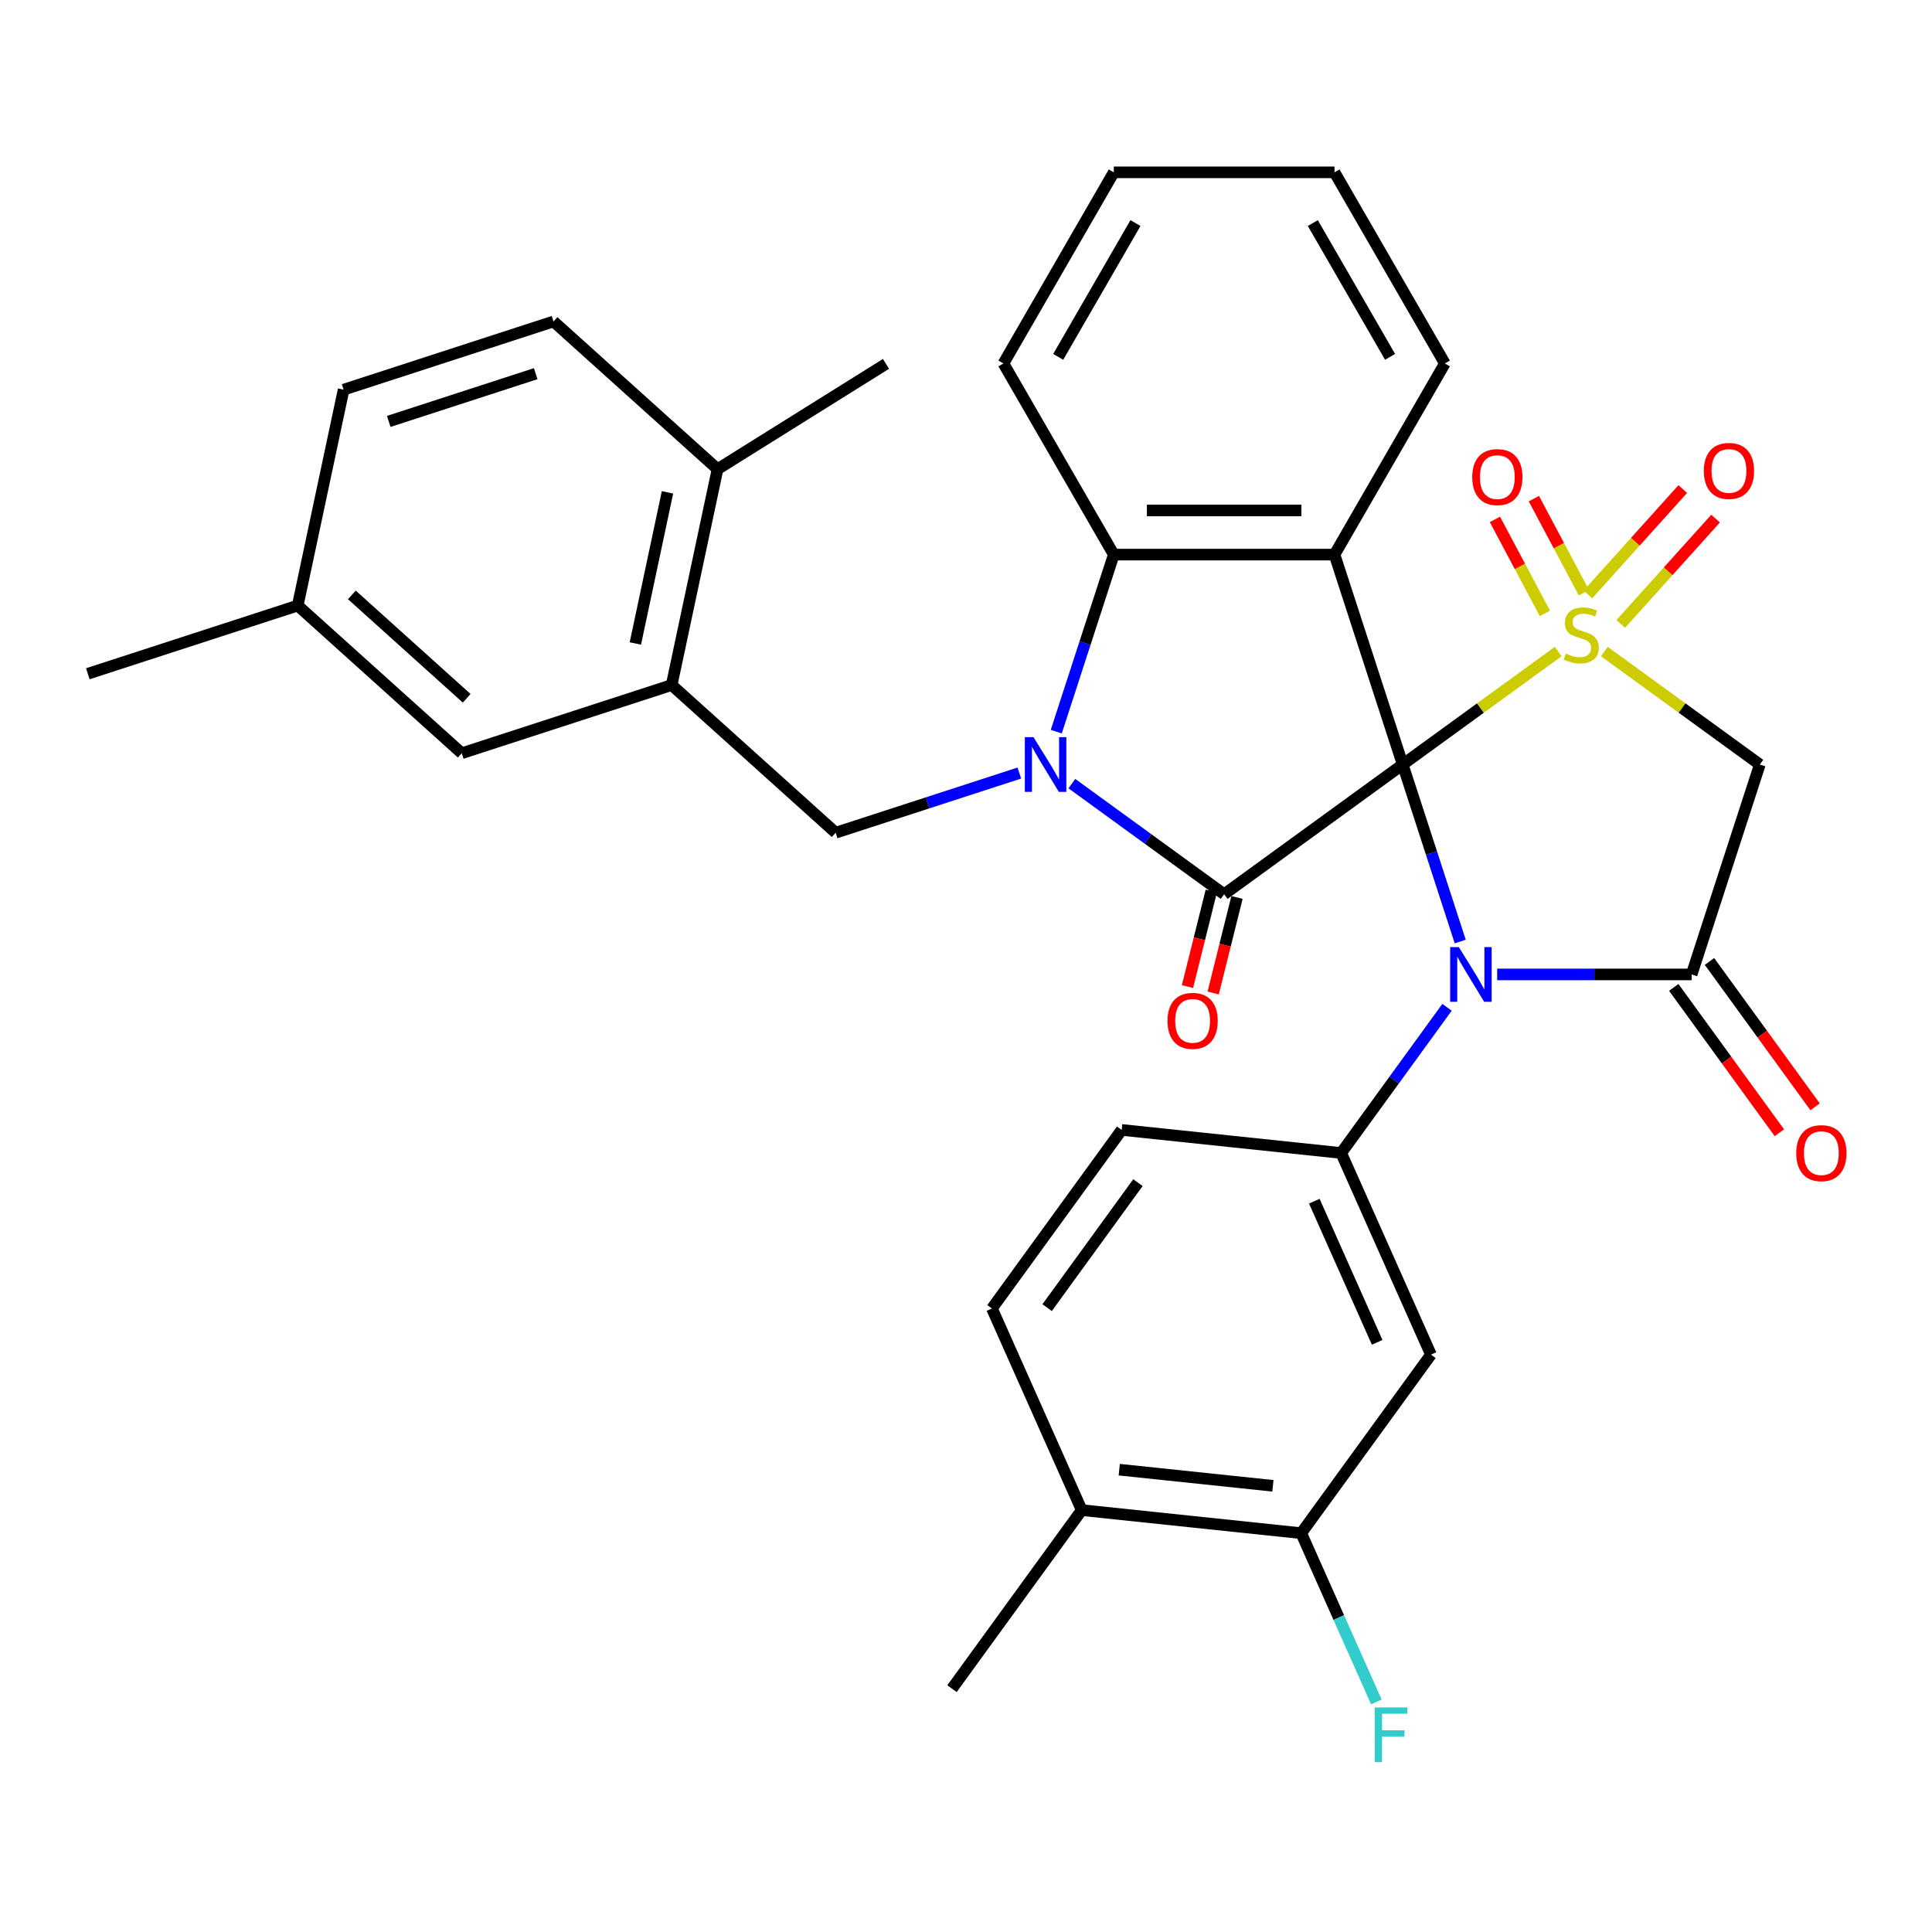 <?xml version='1.0' encoding='iso-8859-1'?>
<svg version='1.1' baseProfile='full'
              xmlns='http://www.w3.org/2000/svg'
                      xmlns:rdkit='http://www.rdkit.org/xml'
                      xmlns:xlink='http://www.w3.org/1999/xlink'
                  xml:space='preserve'
width='1000px' height='1000px' viewBox='0 0 1000 1000'>
<!-- END OF HEADER -->
<rect style='opacity:1.0;fill:#FFFFFF;stroke:none' width='1000' height='1000' x='0' y='0'> </rect>
<path class='bond-0' d='M 726.039,395.714 L 766.282,366.476' style='fill:none;fill-rule:evenodd;stroke:#000000;stroke-width:6px;stroke-linecap:butt;stroke-linejoin:miter;stroke-opacity:1' />
<path class='bond-0' d='M 766.282,366.476 L 806.525,337.237' style='fill:none;fill-rule:evenodd;stroke:#CCCC00;stroke-width:6px;stroke-linecap:butt;stroke-linejoin:miter;stroke-opacity:1' />
<path class='bond-1' d='M 726.039,395.714 L 740.925,441.53' style='fill:none;fill-rule:evenodd;stroke:#000000;stroke-width:6px;stroke-linecap:butt;stroke-linejoin:miter;stroke-opacity:1' />
<path class='bond-1' d='M 740.925,441.53 L 755.812,487.347' style='fill:none;fill-rule:evenodd;stroke:#0000FF;stroke-width:6px;stroke-linecap:butt;stroke-linejoin:miter;stroke-opacity:1' />
<path class='bond-2' d='M 726.039,395.714 L 633.616,462.863' style='fill:none;fill-rule:evenodd;stroke:#000000;stroke-width:6px;stroke-linecap:butt;stroke-linejoin:miter;stroke-opacity:1' />
<path class='bond-4' d='M 726.039,395.714 L 690.736,287.065' style='fill:none;fill-rule:evenodd;stroke:#000000;stroke-width:6px;stroke-linecap:butt;stroke-linejoin:miter;stroke-opacity:1' />
<path class='bond-6' d='M 830.397,337.237 L 870.64,366.476' style='fill:none;fill-rule:evenodd;stroke:#CCCC00;stroke-width:6px;stroke-linecap:butt;stroke-linejoin:miter;stroke-opacity:1' />
<path class='bond-6' d='M 870.64,366.476 L 910.883,395.714' style='fill:none;fill-rule:evenodd;stroke:#000000;stroke-width:6px;stroke-linecap:butt;stroke-linejoin:miter;stroke-opacity:1' />
<path class='bond-12' d='M 819.811,306.769 L 806.875,282.437' style='fill:none;fill-rule:evenodd;stroke:#CCCC00;stroke-width:6px;stroke-linecap:butt;stroke-linejoin:miter;stroke-opacity:1' />
<path class='bond-12' d='M 806.875,282.437 L 793.939,258.105' style='fill:none;fill-rule:evenodd;stroke:#FF0000;stroke-width:6px;stroke-linecap:butt;stroke-linejoin:miter;stroke-opacity:1' />
<path class='bond-12' d='M 799.637,317.495 L 786.701,293.163' style='fill:none;fill-rule:evenodd;stroke:#CCCC00;stroke-width:6px;stroke-linecap:butt;stroke-linejoin:miter;stroke-opacity:1' />
<path class='bond-12' d='M 786.701,293.163 L 773.765,268.831' style='fill:none;fill-rule:evenodd;stroke:#FF0000;stroke-width:6px;stroke-linecap:butt;stroke-linejoin:miter;stroke-opacity:1' />
<path class='bond-13' d='M 838.886,322.953 L 863.434,295.69' style='fill:none;fill-rule:evenodd;stroke:#CCCC00;stroke-width:6px;stroke-linecap:butt;stroke-linejoin:miter;stroke-opacity:1' />
<path class='bond-13' d='M 863.434,295.69 L 887.982,268.427' style='fill:none;fill-rule:evenodd;stroke:#FF0000;stroke-width:6px;stroke-linecap:butt;stroke-linejoin:miter;stroke-opacity:1' />
<path class='bond-13' d='M 821.907,307.665 L 846.455,280.402' style='fill:none;fill-rule:evenodd;stroke:#CCCC00;stroke-width:6px;stroke-linecap:butt;stroke-linejoin:miter;stroke-opacity:1' />
<path class='bond-13' d='M 846.455,280.402 L 871.002,253.139' style='fill:none;fill-rule:evenodd;stroke:#FF0000;stroke-width:6px;stroke-linecap:butt;stroke-linejoin:miter;stroke-opacity:1' />
<path class='bond-5' d='M 774.937,504.363 L 825.259,504.363' style='fill:none;fill-rule:evenodd;stroke:#0000FF;stroke-width:6px;stroke-linecap:butt;stroke-linejoin:miter;stroke-opacity:1' />
<path class='bond-5' d='M 825.259,504.363 L 875.581,504.363' style='fill:none;fill-rule:evenodd;stroke:#000000;stroke-width:6px;stroke-linecap:butt;stroke-linejoin:miter;stroke-opacity:1' />
<path class='bond-8' d='M 748.978,521.379 L 721.585,559.082' style='fill:none;fill-rule:evenodd;stroke:#0000FF;stroke-width:6px;stroke-linecap:butt;stroke-linejoin:miter;stroke-opacity:1' />
<path class='bond-8' d='M 721.585,559.082 L 694.192,596.785' style='fill:none;fill-rule:evenodd;stroke:#000000;stroke-width:6px;stroke-linecap:butt;stroke-linejoin:miter;stroke-opacity:1' />
<path class='bond-3' d='M 633.616,462.863 L 594.203,434.227' style='fill:none;fill-rule:evenodd;stroke:#000000;stroke-width:6px;stroke-linecap:butt;stroke-linejoin:miter;stroke-opacity:1' />
<path class='bond-3' d='M 594.203,434.227 L 554.79,405.592' style='fill:none;fill-rule:evenodd;stroke:#0000FF;stroke-width:6px;stroke-linecap:butt;stroke-linejoin:miter;stroke-opacity:1' />
<path class='bond-15' d='M 626.966,461.204 L 620.8,485.927' style='fill:none;fill-rule:evenodd;stroke:#000000;stroke-width:6px;stroke-linecap:butt;stroke-linejoin:miter;stroke-opacity:1' />
<path class='bond-15' d='M 620.8,485.927 L 614.635,510.65' style='fill:none;fill-rule:evenodd;stroke:#FF0000;stroke-width:6px;stroke-linecap:butt;stroke-linejoin:miter;stroke-opacity:1' />
<path class='bond-15' d='M 640.267,464.521 L 634.102,489.244' style='fill:none;fill-rule:evenodd;stroke:#000000;stroke-width:6px;stroke-linecap:butt;stroke-linejoin:miter;stroke-opacity:1' />
<path class='bond-15' d='M 634.102,489.244 L 627.936,513.968' style='fill:none;fill-rule:evenodd;stroke:#FF0000;stroke-width:6px;stroke-linecap:butt;stroke-linejoin:miter;stroke-opacity:1' />
<path class='bond-9' d='M 527.598,400.132 L 480.072,415.574' style='fill:none;fill-rule:evenodd;stroke:#0000FF;stroke-width:6px;stroke-linecap:butt;stroke-linejoin:miter;stroke-opacity:1' />
<path class='bond-9' d='M 480.072,415.574 L 432.546,431.016' style='fill:none;fill-rule:evenodd;stroke:#000000;stroke-width:6px;stroke-linecap:butt;stroke-linejoin:miter;stroke-opacity:1' />
<path class='bond-33' d='M 546.723,378.698 L 561.61,332.882' style='fill:none;fill-rule:evenodd;stroke:#0000FF;stroke-width:6px;stroke-linecap:butt;stroke-linejoin:miter;stroke-opacity:1' />
<path class='bond-33' d='M 561.61,332.882 L 576.496,287.065' style='fill:none;fill-rule:evenodd;stroke:#000000;stroke-width:6px;stroke-linecap:butt;stroke-linejoin:miter;stroke-opacity:1' />
<path class='bond-7' d='M 690.736,287.065 L 576.496,287.065' style='fill:none;fill-rule:evenodd;stroke:#000000;stroke-width:6px;stroke-linecap:butt;stroke-linejoin:miter;stroke-opacity:1' />
<path class='bond-7' d='M 673.6,264.217 L 593.632,264.217' style='fill:none;fill-rule:evenodd;stroke:#000000;stroke-width:6px;stroke-linecap:butt;stroke-linejoin:miter;stroke-opacity:1' />
<path class='bond-23' d='M 690.736,287.065 L 747.856,188.13' style='fill:none;fill-rule:evenodd;stroke:#000000;stroke-width:6px;stroke-linecap:butt;stroke-linejoin:miter;stroke-opacity:1' />
<path class='bond-16' d='M 866.338,511.077 L 893.673,548.701' style='fill:none;fill-rule:evenodd;stroke:#000000;stroke-width:6px;stroke-linecap:butt;stroke-linejoin:miter;stroke-opacity:1' />
<path class='bond-16' d='M 893.673,548.701 L 921.008,586.324' style='fill:none;fill-rule:evenodd;stroke:#FF0000;stroke-width:6px;stroke-linecap:butt;stroke-linejoin:miter;stroke-opacity:1' />
<path class='bond-16' d='M 884.823,497.648 L 912.158,535.271' style='fill:none;fill-rule:evenodd;stroke:#000000;stroke-width:6px;stroke-linecap:butt;stroke-linejoin:miter;stroke-opacity:1' />
<path class='bond-16' d='M 912.158,535.271 L 939.492,572.894' style='fill:none;fill-rule:evenodd;stroke:#FF0000;stroke-width:6px;stroke-linecap:butt;stroke-linejoin:miter;stroke-opacity:1' />
<path class='bond-34' d='M 875.581,504.363 L 910.883,395.714' style='fill:none;fill-rule:evenodd;stroke:#000000;stroke-width:6px;stroke-linecap:butt;stroke-linejoin:miter;stroke-opacity:1' />
<path class='bond-27' d='M 576.496,287.065 L 519.376,188.13' style='fill:none;fill-rule:evenodd;stroke:#000000;stroke-width:6px;stroke-linecap:butt;stroke-linejoin:miter;stroke-opacity:1' />
<path class='bond-10' d='M 694.192,596.785 L 740.658,701.148' style='fill:none;fill-rule:evenodd;stroke:#000000;stroke-width:6px;stroke-linecap:butt;stroke-linejoin:miter;stroke-opacity:1' />
<path class='bond-10' d='M 680.289,621.732 L 712.815,694.787' style='fill:none;fill-rule:evenodd;stroke:#000000;stroke-width:6px;stroke-linecap:butt;stroke-linejoin:miter;stroke-opacity:1' />
<path class='bond-17' d='M 694.192,596.785 L 580.578,584.843' style='fill:none;fill-rule:evenodd;stroke:#000000;stroke-width:6px;stroke-linecap:butt;stroke-linejoin:miter;stroke-opacity:1' />
<path class='bond-11' d='M 432.546,431.016 L 347.649,354.575' style='fill:none;fill-rule:evenodd;stroke:#000000;stroke-width:6px;stroke-linecap:butt;stroke-linejoin:miter;stroke-opacity:1' />
<path class='bond-14' d='M 740.658,701.148 L 673.509,793.57' style='fill:none;fill-rule:evenodd;stroke:#000000;stroke-width:6px;stroke-linecap:butt;stroke-linejoin:miter;stroke-opacity:1' />
<path class='bond-18' d='M 347.649,354.575 L 371.401,242.831' style='fill:none;fill-rule:evenodd;stroke:#000000;stroke-width:6px;stroke-linecap:butt;stroke-linejoin:miter;stroke-opacity:1' />
<path class='bond-18' d='M 328.863,333.063 L 345.489,254.842' style='fill:none;fill-rule:evenodd;stroke:#000000;stroke-width:6px;stroke-linecap:butt;stroke-linejoin:miter;stroke-opacity:1' />
<path class='bond-19' d='M 347.649,354.575 L 239,389.877' style='fill:none;fill-rule:evenodd;stroke:#000000;stroke-width:6px;stroke-linecap:butt;stroke-linejoin:miter;stroke-opacity:1' />
<path class='bond-24' d='M 673.509,793.57 L 692.954,837.244' style='fill:none;fill-rule:evenodd;stroke:#000000;stroke-width:6px;stroke-linecap:butt;stroke-linejoin:miter;stroke-opacity:1' />
<path class='bond-24' d='M 692.954,837.244 L 712.399,880.918' style='fill:none;fill-rule:evenodd;stroke:#33CCCC;stroke-width:6px;stroke-linecap:butt;stroke-linejoin:miter;stroke-opacity:1' />
<path class='bond-36' d='M 673.509,793.57 L 559.895,781.629' style='fill:none;fill-rule:evenodd;stroke:#000000;stroke-width:6px;stroke-linecap:butt;stroke-linejoin:miter;stroke-opacity:1' />
<path class='bond-36' d='M 658.855,769.056 L 579.325,760.697' style='fill:none;fill-rule:evenodd;stroke:#000000;stroke-width:6px;stroke-linecap:butt;stroke-linejoin:miter;stroke-opacity:1' />
<path class='bond-21' d='M 580.578,584.843 L 513.429,677.265' style='fill:none;fill-rule:evenodd;stroke:#000000;stroke-width:6px;stroke-linecap:butt;stroke-linejoin:miter;stroke-opacity:1' />
<path class='bond-21' d='M 588.99,612.136 L 541.986,676.832' style='fill:none;fill-rule:evenodd;stroke:#000000;stroke-width:6px;stroke-linecap:butt;stroke-linejoin:miter;stroke-opacity:1' />
<path class='bond-22' d='M 371.401,242.831 L 286.504,166.389' style='fill:none;fill-rule:evenodd;stroke:#000000;stroke-width:6px;stroke-linecap:butt;stroke-linejoin:miter;stroke-opacity:1' />
<path class='bond-28' d='M 371.401,242.831 L 458.591,188.342' style='fill:none;fill-rule:evenodd;stroke:#000000;stroke-width:6px;stroke-linecap:butt;stroke-linejoin:miter;stroke-opacity:1' />
<path class='bond-25' d='M 239,389.877 L 154.103,313.435' style='fill:none;fill-rule:evenodd;stroke:#000000;stroke-width:6px;stroke-linecap:butt;stroke-linejoin:miter;stroke-opacity:1' />
<path class='bond-25' d='M 241.554,361.431 L 182.126,307.922' style='fill:none;fill-rule:evenodd;stroke:#000000;stroke-width:6px;stroke-linecap:butt;stroke-linejoin:miter;stroke-opacity:1' />
<path class='bond-20' d='M 559.895,781.629 L 513.429,677.265' style='fill:none;fill-rule:evenodd;stroke:#000000;stroke-width:6px;stroke-linecap:butt;stroke-linejoin:miter;stroke-opacity:1' />
<path class='bond-29' d='M 559.895,781.629 L 492.746,874.051' style='fill:none;fill-rule:evenodd;stroke:#000000;stroke-width:6px;stroke-linecap:butt;stroke-linejoin:miter;stroke-opacity:1' />
<path class='bond-37' d='M 286.504,166.389 L 177.855,201.692' style='fill:none;fill-rule:evenodd;stroke:#000000;stroke-width:6px;stroke-linecap:butt;stroke-linejoin:miter;stroke-opacity:1' />
<path class='bond-37' d='M 277.267,193.415 L 201.213,218.126' style='fill:none;fill-rule:evenodd;stroke:#000000;stroke-width:6px;stroke-linecap:butt;stroke-linejoin:miter;stroke-opacity:1' />
<path class='bond-31' d='M 747.856,188.13 L 690.736,89.196' style='fill:none;fill-rule:evenodd;stroke:#000000;stroke-width:6px;stroke-linecap:butt;stroke-linejoin:miter;stroke-opacity:1' />
<path class='bond-31' d='M 719.502,184.714 L 679.518,115.46' style='fill:none;fill-rule:evenodd;stroke:#000000;stroke-width:6px;stroke-linecap:butt;stroke-linejoin:miter;stroke-opacity:1' />
<path class='bond-26' d='M 154.103,313.435 L 177.855,201.692' style='fill:none;fill-rule:evenodd;stroke:#000000;stroke-width:6px;stroke-linecap:butt;stroke-linejoin:miter;stroke-opacity:1' />
<path class='bond-30' d='M 154.103,313.435 L 45.455,348.737' style='fill:none;fill-rule:evenodd;stroke:#000000;stroke-width:6px;stroke-linecap:butt;stroke-linejoin:miter;stroke-opacity:1' />
<path class='bond-35' d='M 519.376,188.13 L 576.496,89.196' style='fill:none;fill-rule:evenodd;stroke:#000000;stroke-width:6px;stroke-linecap:butt;stroke-linejoin:miter;stroke-opacity:1' />
<path class='bond-35' d='M 547.731,184.714 L 587.715,115.46' style='fill:none;fill-rule:evenodd;stroke:#000000;stroke-width:6px;stroke-linecap:butt;stroke-linejoin:miter;stroke-opacity:1' />
<path class='bond-32' d='M 690.736,89.196 L 576.496,89.196' style='fill:none;fill-rule:evenodd;stroke:#000000;stroke-width:6px;stroke-linecap:butt;stroke-linejoin:miter;stroke-opacity:1' />
<path  class='atom-1' d='M 810.461 338.285
Q 810.781 338.405, 812.101 338.965
Q 813.421 339.525, 814.861 339.885
Q 816.341 340.205, 817.781 340.205
Q 820.461 340.205, 822.021 338.925
Q 823.581 337.605, 823.581 335.325
Q 823.581 333.765, 822.781 332.805
Q 822.021 331.845, 820.821 331.325
Q 819.621 330.805, 817.621 330.205
Q 815.101 329.445, 813.581 328.725
Q 812.101 328.005, 811.021 326.485
Q 809.981 324.965, 809.981 322.405
Q 809.981 318.845, 812.381 316.645
Q 814.821 314.445, 819.621 314.445
Q 822.901 314.445, 826.621 316.005
L 825.701 319.085
Q 822.301 317.685, 819.741 317.685
Q 816.981 317.685, 815.461 318.845
Q 813.941 319.965, 813.981 321.925
Q 813.981 323.445, 814.741 324.365
Q 815.541 325.285, 816.661 325.805
Q 817.821 326.325, 819.741 326.925
Q 822.301 327.725, 823.821 328.525
Q 825.341 329.325, 826.421 330.965
Q 827.541 332.565, 827.541 335.325
Q 827.541 339.245, 824.901 341.365
Q 822.301 343.445, 817.941 343.445
Q 815.421 343.445, 813.501 342.885
Q 811.621 342.365, 809.381 341.445
L 810.461 338.285
' fill='#CCCC00'/>
<path  class='atom-2' d='M 755.081 490.203
L 764.361 505.203
Q 765.281 506.683, 766.761 509.363
Q 768.241 512.043, 768.321 512.203
L 768.321 490.203
L 772.081 490.203
L 772.081 518.523
L 768.201 518.523
L 758.241 502.123
Q 757.081 500.203, 755.841 498.003
Q 754.641 495.803, 754.281 495.123
L 754.281 518.523
L 750.601 518.523
L 750.601 490.203
L 755.081 490.203
' fill='#0000FF'/>
<path  class='atom-4' d='M 534.934 381.554
L 544.214 396.554
Q 545.134 398.034, 546.614 400.714
Q 548.094 403.394, 548.174 403.554
L 548.174 381.554
L 551.934 381.554
L 551.934 409.874
L 548.054 409.874
L 538.094 393.474
Q 536.934 391.554, 535.694 389.354
Q 534.494 387.154, 534.134 386.474
L 534.134 409.874
L 530.454 409.874
L 530.454 381.554
L 534.934 381.554
' fill='#0000FF'/>
<path  class='atom-13' d='M 762.023 246.94
Q 762.023 240.14, 765.383 236.34
Q 768.743 232.54, 775.023 232.54
Q 781.303 232.54, 784.663 236.34
Q 788.023 240.14, 788.023 246.94
Q 788.023 253.82, 784.623 257.74
Q 781.223 261.62, 775.023 261.62
Q 768.783 261.62, 765.383 257.74
Q 762.023 253.86, 762.023 246.94
M 775.023 258.42
Q 779.343 258.42, 781.663 255.54
Q 784.023 252.62, 784.023 246.94
Q 784.023 241.38, 781.663 238.58
Q 779.343 235.74, 775.023 235.74
Q 770.703 235.74, 768.343 238.54
Q 766.023 241.34, 766.023 246.94
Q 766.023 252.66, 768.343 255.54
Q 770.703 258.42, 775.023 258.42
' fill='#FF0000'/>
<path  class='atom-14' d='M 881.902 243.748
Q 881.902 236.948, 885.262 233.148
Q 888.622 229.348, 894.902 229.348
Q 901.182 229.348, 904.542 233.148
Q 907.902 236.948, 907.902 243.748
Q 907.902 250.628, 904.502 254.548
Q 901.102 258.428, 894.902 258.428
Q 888.662 258.428, 885.262 254.548
Q 881.902 250.668, 881.902 243.748
M 894.902 255.228
Q 899.222 255.228, 901.542 252.348
Q 903.902 249.428, 903.902 243.748
Q 903.902 238.188, 901.542 235.388
Q 899.222 232.548, 894.902 232.548
Q 890.582 232.548, 888.222 235.348
Q 885.902 238.148, 885.902 243.748
Q 885.902 249.468, 888.222 252.348
Q 890.582 255.228, 894.902 255.228
' fill='#FF0000'/>
<path  class='atom-16' d='M 604.293 528.395
Q 604.293 521.595, 607.653 517.795
Q 611.013 513.995, 617.293 513.995
Q 623.573 513.995, 626.933 517.795
Q 630.293 521.595, 630.293 528.395
Q 630.293 535.275, 626.893 539.195
Q 623.493 543.075, 617.293 543.075
Q 611.053 543.075, 607.653 539.195
Q 604.293 535.315, 604.293 528.395
M 617.293 539.875
Q 621.613 539.875, 623.933 536.995
Q 626.293 534.075, 626.293 528.395
Q 626.293 522.835, 623.933 520.035
Q 621.613 517.195, 617.293 517.195
Q 612.973 517.195, 610.613 519.995
Q 608.293 522.795, 608.293 528.395
Q 608.293 534.115, 610.613 536.995
Q 612.973 539.875, 617.293 539.875
' fill='#FF0000'/>
<path  class='atom-17' d='M 929.729 596.865
Q 929.729 590.065, 933.089 586.265
Q 936.449 582.465, 942.729 582.465
Q 949.009 582.465, 952.369 586.265
Q 955.729 590.065, 955.729 596.865
Q 955.729 603.745, 952.329 607.665
Q 948.929 611.545, 942.729 611.545
Q 936.489 611.545, 933.089 607.665
Q 929.729 603.785, 929.729 596.865
M 942.729 608.345
Q 947.049 608.345, 949.369 605.465
Q 951.729 602.545, 951.729 596.865
Q 951.729 591.305, 949.369 588.505
Q 947.049 585.665, 942.729 585.665
Q 938.409 585.665, 936.049 588.465
Q 933.729 591.265, 933.729 596.865
Q 933.729 602.585, 936.049 605.465
Q 938.409 608.345, 942.729 608.345
' fill='#FF0000'/>
<path  class='atom-25' d='M 711.555 883.774
L 728.395 883.774
L 728.395 887.014
L 715.355 887.014
L 715.355 895.614
L 726.955 895.614
L 726.955 898.894
L 715.355 898.894
L 715.355 912.094
L 711.555 912.094
L 711.555 883.774
' fill='#33CCCC'/>
</svg>
